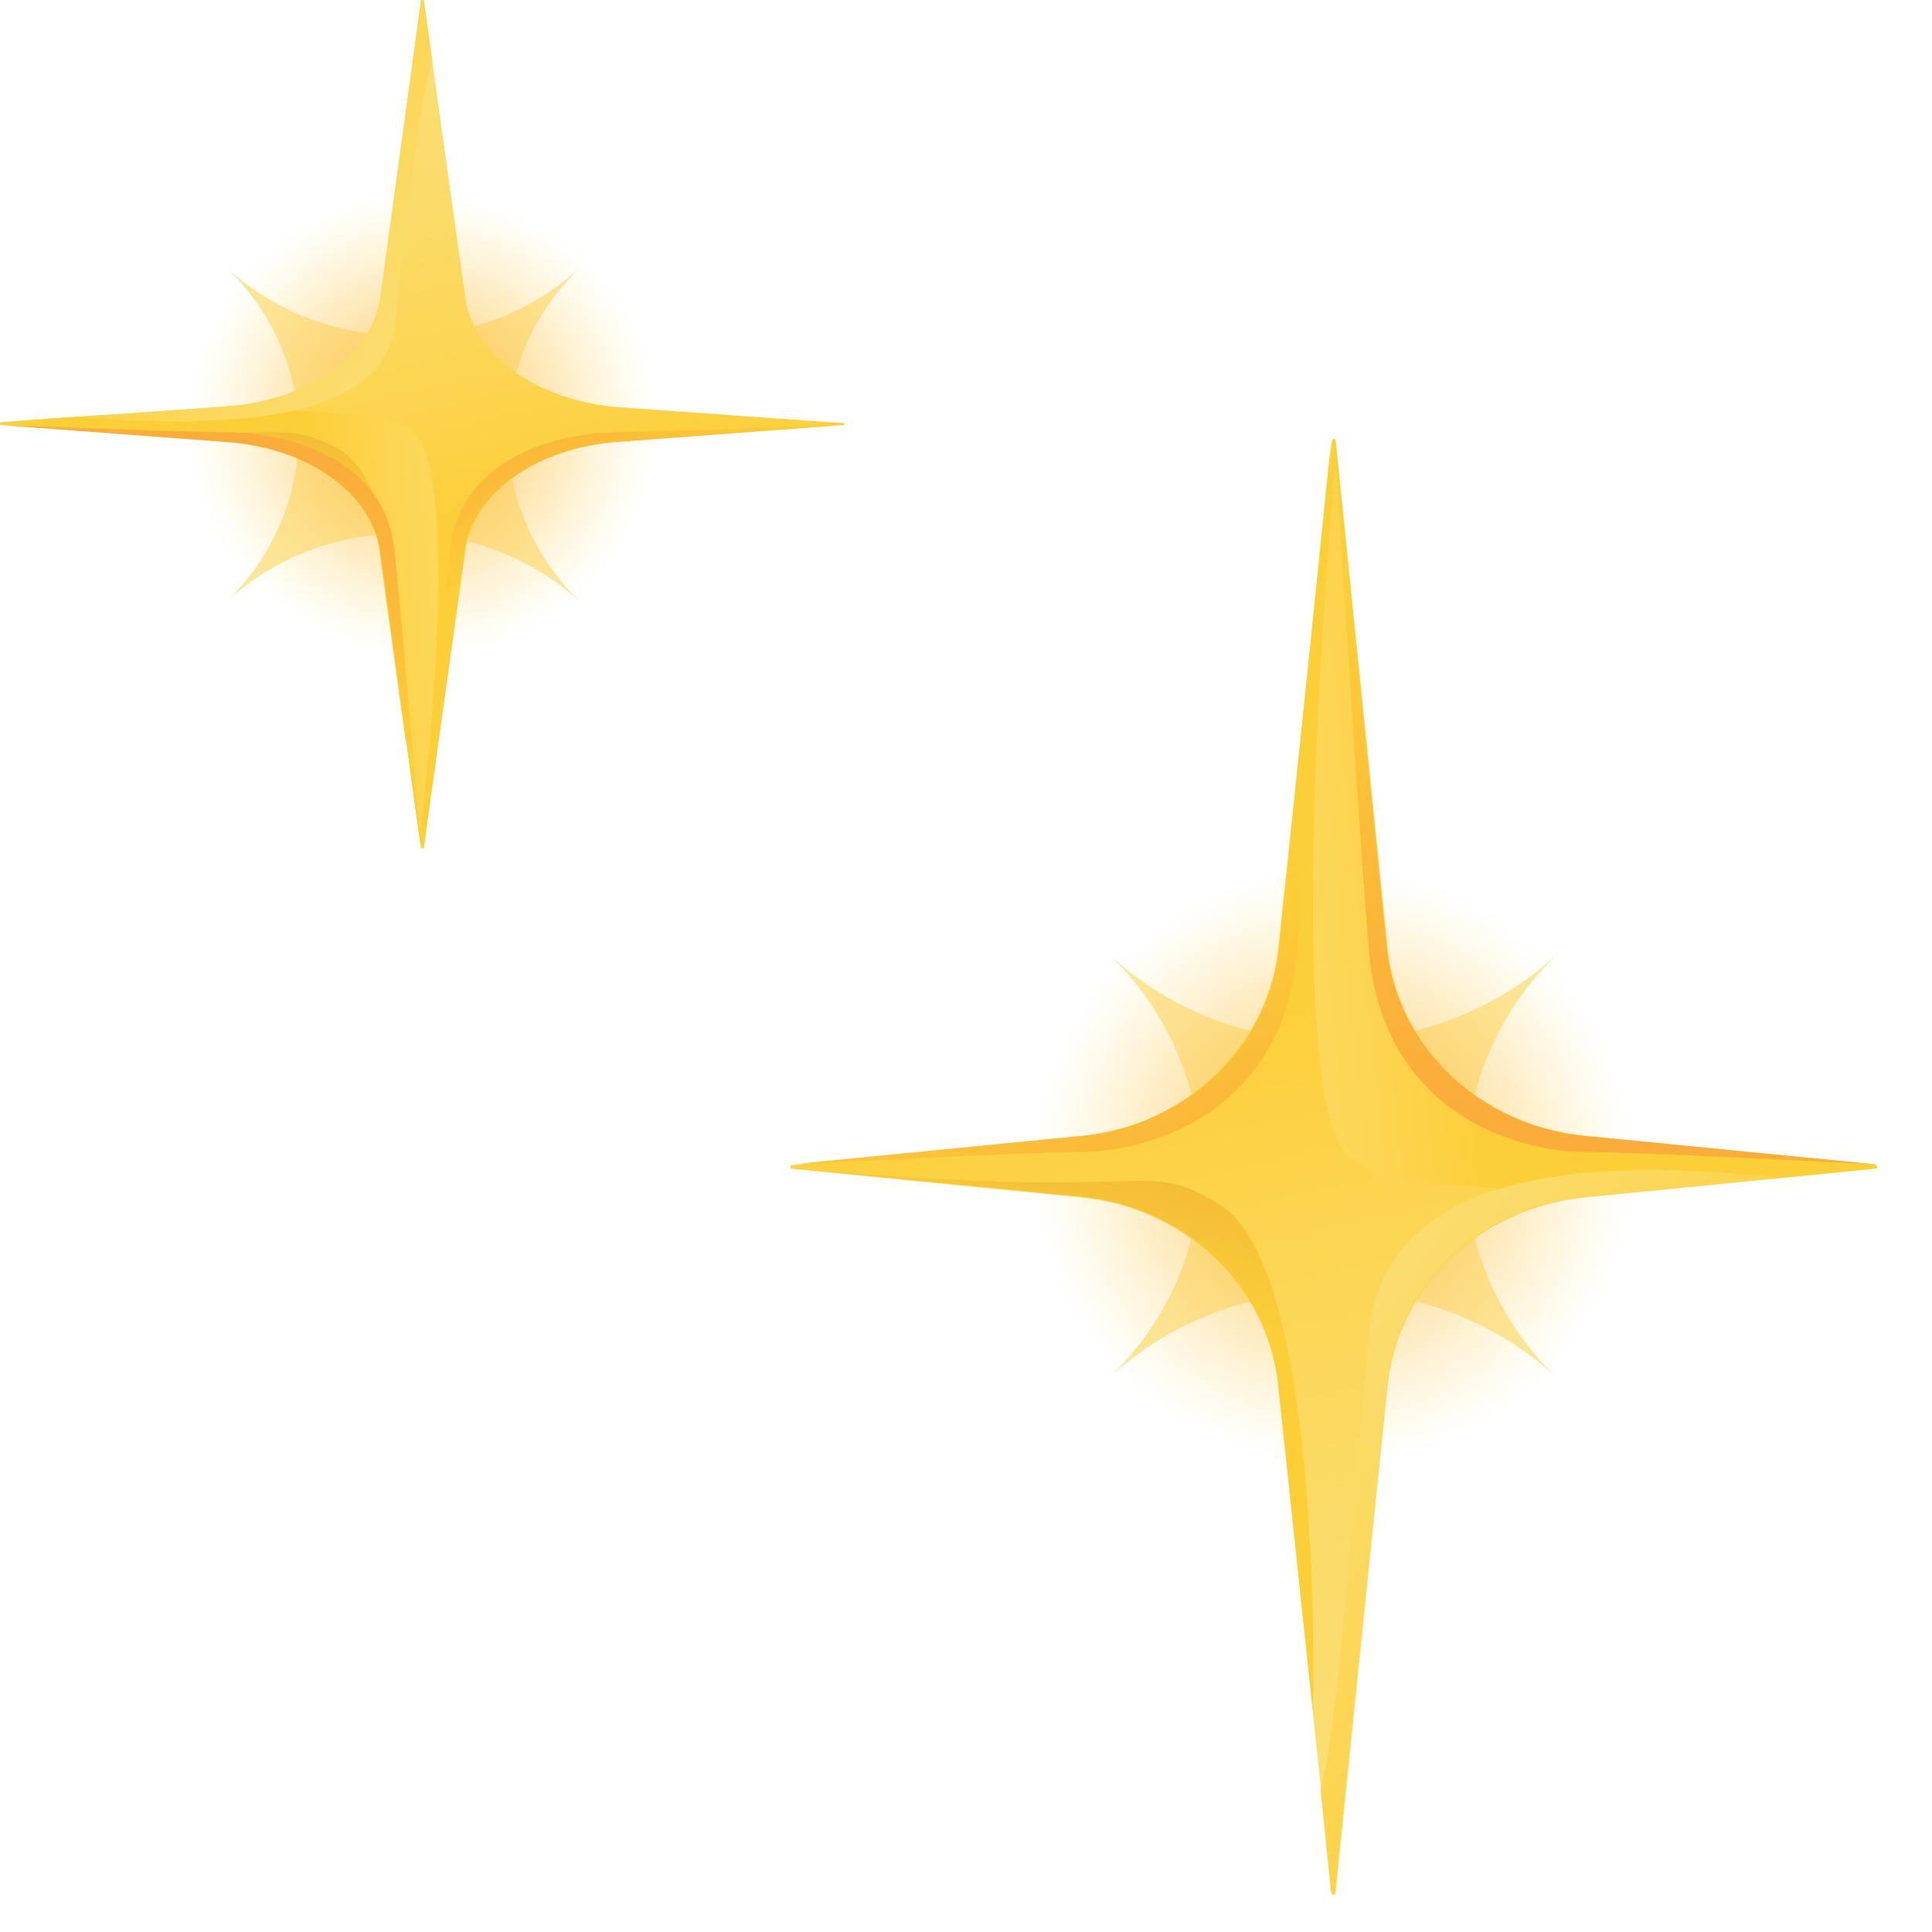 <svg width="22" height="22" viewBox="0 0 22 22" fill="none" xmlns="http://www.w3.org/2000/svg">
<path opacity="0.5" d="M17.755 10.842C16.327 12.192 14.019 12.192 12.602 10.842C14.029 12.192 14.029 14.375 12.602 15.715C14.029 14.365 16.337 14.365 17.755 15.715C16.337 14.375 16.337 12.192 17.755 10.842Z" fill="#FCCE38"/>
<path d="M15.18 16.588C17.112 16.588 18.679 15.106 18.679 13.278C18.679 11.45 17.112 9.969 15.18 9.969C13.247 9.969 11.68 11.45 11.68 13.278C11.68 15.106 13.247 16.588 15.18 16.588Z" fill="url(#paint0_radial_182_1822)"/>
<path d="M12.301 12.944L9.016 13.268C8.995 13.268 8.995 13.299 9.016 13.309L12.301 13.634C13.493 13.746 14.438 14.649 14.556 15.776L15.168 21.562C15.168 21.583 15.2 21.583 15.21 21.562L15.801 15.776C15.919 14.649 16.864 13.746 18.055 13.634L21.362 13.309C21.384 13.309 21.384 13.279 21.362 13.268L18.055 12.944C16.864 12.822 15.919 11.928 15.801 10.802L15.21 5.015C15.21 4.995 15.178 4.995 15.168 5.015L14.556 10.812C14.427 11.928 13.493 12.822 12.301 12.944Z" fill="url(#paint1_linear_182_1822)"/>
<path d="M15.317 13.116C16.015 13.949 21.35 13.299 21.35 13.299C21.372 13.299 21.372 13.269 21.35 13.259L18.044 12.934C16.852 12.812 15.907 11.919 15.789 10.792L15.231 5.371L15.199 5.35C15.199 5.35 14.565 12.213 15.317 13.116Z" fill="url(#paint2_linear_182_1822)"/>
<path d="M12.301 13.624C13.492 13.735 14.437 14.639 14.555 15.766L14.952 19.502C14.952 19.502 15.081 14.456 13.9 13.725C12.977 13.157 13.245 13.705 9.016 13.299L12.301 13.624Z" fill="url(#paint3_linear_182_1822)"/>
<path d="M15.587 15.197C15.329 18.161 15.222 19.603 15.039 20.395L15.157 21.552C15.157 21.572 15.189 21.572 15.2 21.552L15.791 15.765C15.909 14.639 16.853 13.735 18.045 13.623L20.224 13.41C17.691 13.126 15.737 13.491 15.587 15.197Z" fill="url(#paint4_linear_182_1822)"/>
<path d="M15.199 5.005L15.79 10.792C15.908 11.918 16.852 12.822 18.044 12.934L21.351 13.258C21.351 13.258 18.602 13.116 18.023 13.116C17.443 13.116 15.747 12.791 15.586 10.802C15.425 8.802 15.199 5.005 15.199 5.005Z" fill="url(#paint5_linear_182_1822)"/>
<path d="M15.159 5.005L14.569 10.792C14.451 11.919 13.506 12.822 12.314 12.934L9.008 13.259C9.008 13.259 11.756 13.117 12.336 13.117C12.916 13.117 14.612 12.792 14.773 10.802C14.934 8.802 15.159 5.005 15.159 5.005Z" fill="url(#paint6_linear_182_1822)"/>
<path opacity="0.5" d="M6.621 3.031C5.504 4.087 3.69 4.087 2.562 3.031C3.679 4.087 3.679 5.802 2.562 6.868C3.679 5.812 5.493 5.812 6.621 6.868C5.504 5.802 5.504 4.087 6.621 3.031Z" fill="#FCCE38"/>
<path d="M4.806 7.398C6.306 7.398 7.522 6.248 7.522 4.83C7.522 3.411 6.306 2.261 4.806 2.261C3.306 2.261 2.09 3.411 2.09 4.83C2.09 6.248 3.306 7.398 4.806 7.398Z" fill="url(#paint7_radial_182_1822)"/>
<path d="M7.048 5.023L9.603 4.84C9.624 4.84 9.624 4.819 9.603 4.819L7.048 4.637C6.125 4.566 5.384 4.048 5.298 3.388L4.826 0.008C4.826 -0.003 4.793 -0.003 4.793 0.008L4.332 3.378C4.246 4.038 3.505 4.566 2.582 4.627L0.016 4.819C-0.005 4.819 -0.005 4.84 0.016 4.84L2.582 5.033C3.516 5.104 4.246 5.621 4.332 6.281L4.793 9.652C4.793 9.662 4.826 9.662 4.826 9.652L5.298 6.271C5.384 5.611 6.125 5.094 7.048 5.023Z" fill="url(#paint8_linear_182_1822)"/>
<path d="M4.708 4.921C4.16 4.434 0.016 4.809 0.016 4.809C-0.005 4.809 -0.005 4.83 0.016 4.83L2.582 5.023C3.516 5.094 4.246 5.611 4.332 6.271L4.761 9.428L4.793 9.438C4.793 9.449 5.287 5.449 4.708 4.921Z" fill="url(#paint9_linear_182_1822)"/>
<path d="M2.571 5.023C3.494 5.094 4.235 5.612 4.321 6.272L4.621 8.454C4.621 8.454 4.718 5.51 3.805 5.084C3.086 4.749 3.301 5.074 0.016 4.84L2.571 5.023Z" fill="url(#paint10_linear_182_1822)"/>
<path d="M4.494 3.713C4.687 1.987 4.784 1.145 4.923 0.688L4.827 0.008C4.827 -0.003 4.794 -0.003 4.794 0.008L4.333 3.378C4.247 4.038 3.506 4.566 2.583 4.627L0.887 4.748C2.851 4.911 4.376 4.708 4.494 3.713Z" fill="url(#paint11_linear_182_1822)"/>
<path d="M4.793 9.652L4.331 6.282C4.245 5.622 3.505 5.094 2.581 5.033L0.016 4.84C0.016 4.84 2.152 4.922 2.603 4.922C3.054 4.922 4.374 5.104 4.492 6.272C4.61 7.439 4.793 9.652 4.793 9.652Z" fill="url(#paint12_linear_182_1822)"/>
<path d="M4.824 9.652L5.286 6.282C5.372 5.622 6.113 5.094 7.036 5.033L9.602 4.84C9.602 4.84 7.465 4.922 7.014 4.922C6.564 4.922 5.243 5.104 5.125 6.272C4.996 7.439 4.824 9.652 4.824 9.652Z" fill="url(#paint13_linear_182_1822)"/>
<defs>
<radialGradient id="paint0_radial_182_1822" cx="0" cy="0" r="1" gradientUnits="userSpaceOnUse" gradientTransform="translate(15.181 13.28) rotate(-136.601) scale(3.401 3.396)">
<stop stop-color="#FFBC47"/>
<stop offset="0.259" stop-color="#FEC14D" stop-opacity="0.741"/>
<stop offset="0.621" stop-color="#FDCD60" stop-opacity="0.379"/>
<stop offset="1" stop-color="#FBE07A" stop-opacity="0"/>
</radialGradient>
<linearGradient id="paint1_linear_182_1822" x1="14.668" y1="11.238" x2="17.25" y2="22.765" gradientUnits="userSpaceOnUse">
<stop stop-color="#FCCE38"/>
<stop offset="0.215" stop-color="#FCD44F"/>
<stop offset="0.505" stop-color="#FBDB67"/>
<stop offset="0.774" stop-color="#FBDF75"/>
<stop offset="1" stop-color="#FBE07A"/>
</linearGradient>
<linearGradient id="paint2_linear_182_1822" x1="16.543" y1="9.492" x2="11.644" y2="9.997" gradientUnits="userSpaceOnUse">
<stop stop-color="#FCCE38"/>
<stop offset="0.215" stop-color="#FCD44F"/>
<stop offset="0.505" stop-color="#FBDB67"/>
<stop offset="0.774" stop-color="#FBDF75"/>
<stop offset="1" stop-color="#FBE07A"/>
</linearGradient>
<linearGradient id="paint3_linear_182_1822" x1="11.219" y1="19.071" x2="14.331" y2="6.817" gradientUnits="userSpaceOnUse">
<stop stop-color="#FCCE38"/>
<stop offset="0.364" stop-color="#FCCE38"/>
<stop offset="1" stop-color="#C86F34"/>
</linearGradient>
<linearGradient id="paint4_linear_182_1822" x1="18.649" y1="18.053" x2="12.883" y2="14.199" gradientUnits="userSpaceOnUse">
<stop stop-color="#FCCE38"/>
<stop offset="0.215" stop-color="#FCD44F"/>
<stop offset="0.505" stop-color="#FBDB67"/>
<stop offset="0.774" stop-color="#FBDF75"/>
<stop offset="1" stop-color="#FBE07A"/>
</linearGradient>
<linearGradient id="paint5_linear_182_1822" x1="18.574" y1="7.604" x2="16.952" y2="16.811" gradientUnits="userSpaceOnUse">
<stop stop-color="#FCCE38"/>
<stop offset="0.009" stop-color="#FCCD38"/>
<stop offset="0.375" stop-color="#FBB53A"/>
<stop offset="0.715" stop-color="#FBA73B"/>
<stop offset="1" stop-color="#FBA23B"/>
</linearGradient>
<linearGradient id="paint6_linear_182_1822" x1="12.966" y1="10.923" x2="15.413" y2="16.482" gradientUnits="userSpaceOnUse">
<stop stop-color="#FCCE38"/>
<stop offset="0.009" stop-color="#FCCD38"/>
<stop offset="0.375" stop-color="#FBB53A"/>
<stop offset="0.715" stop-color="#FBA73B"/>
<stop offset="1" stop-color="#FBA23B"/>
</linearGradient>
<radialGradient id="paint7_radial_182_1822" cx="0" cy="0" r="1" gradientUnits="userSpaceOnUse" gradientTransform="translate(4.812 4.825) rotate(43.4) scale(2.643 2.639)">
<stop stop-color="#FFBC47"/>
<stop offset="0.259" stop-color="#FEC14D" stop-opacity="0.741"/>
<stop offset="0.621" stop-color="#FDCD60" stop-opacity="0.379"/>
<stop offset="1" stop-color="#FBE07A" stop-opacity="0"/>
</radialGradient>
<linearGradient id="paint8_linear_182_1822" x1="5.106" y1="6.017" x2="3.601" y2="-0.704" gradientUnits="userSpaceOnUse">
<stop stop-color="#FCCE38"/>
<stop offset="0.215" stop-color="#FCD44F"/>
<stop offset="0.505" stop-color="#FBDB67"/>
<stop offset="0.774" stop-color="#FBDF75"/>
<stop offset="1" stop-color="#FBE07A"/>
</linearGradient>
<linearGradient id="paint9_linear_182_1822" x1="3.689" y1="7.013" x2="7.518" y2="6.618" gradientUnits="userSpaceOnUse">
<stop stop-color="#FCCE38"/>
<stop offset="0.215" stop-color="#FCD44F"/>
<stop offset="0.505" stop-color="#FBDB67"/>
<stop offset="0.774" stop-color="#FBDF75"/>
<stop offset="1" stop-color="#FBE07A"/>
</linearGradient>
<linearGradient id="paint10_linear_182_1822" x1="1.918" y1="8.061" x2="3.691" y2="1.08" gradientUnits="userSpaceOnUse">
<stop stop-color="#FCCE38"/>
<stop offset="0.364" stop-color="#FCCE38"/>
<stop offset="1" stop-color="#C86F34"/>
</linearGradient>
<linearGradient id="paint11_linear_182_1822" x1="2.003" y1="1.867" x2="6.217" y2="4.685" gradientUnits="userSpaceOnUse">
<stop stop-color="#FCCE38"/>
<stop offset="0.215" stop-color="#FCD44F"/>
<stop offset="0.505" stop-color="#FBDB67"/>
<stop offset="0.774" stop-color="#FBDF75"/>
<stop offset="1" stop-color="#FBE07A"/>
</linearGradient>
<linearGradient id="paint12_linear_182_1822" x1="2.244" y1="8.055" x2="3.173" y2="2.784" gradientUnits="userSpaceOnUse">
<stop stop-color="#FCCE38"/>
<stop offset="0.009" stop-color="#FCCD38"/>
<stop offset="0.375" stop-color="#FBB53A"/>
<stop offset="0.715" stop-color="#FBA73B"/>
<stop offset="1" stop-color="#FBA23B"/>
</linearGradient>
<linearGradient id="paint13_linear_182_1822" x1="6.632" y1="6.067" x2="5.254" y2="2.936" gradientUnits="userSpaceOnUse">
<stop stop-color="#FCCE38"/>
<stop offset="0.009" stop-color="#FCCD38"/>
<stop offset="0.375" stop-color="#FBB53A"/>
<stop offset="0.715" stop-color="#FBA73B"/>
<stop offset="1" stop-color="#FBA23B"/>
</linearGradient>
</defs>
</svg>

